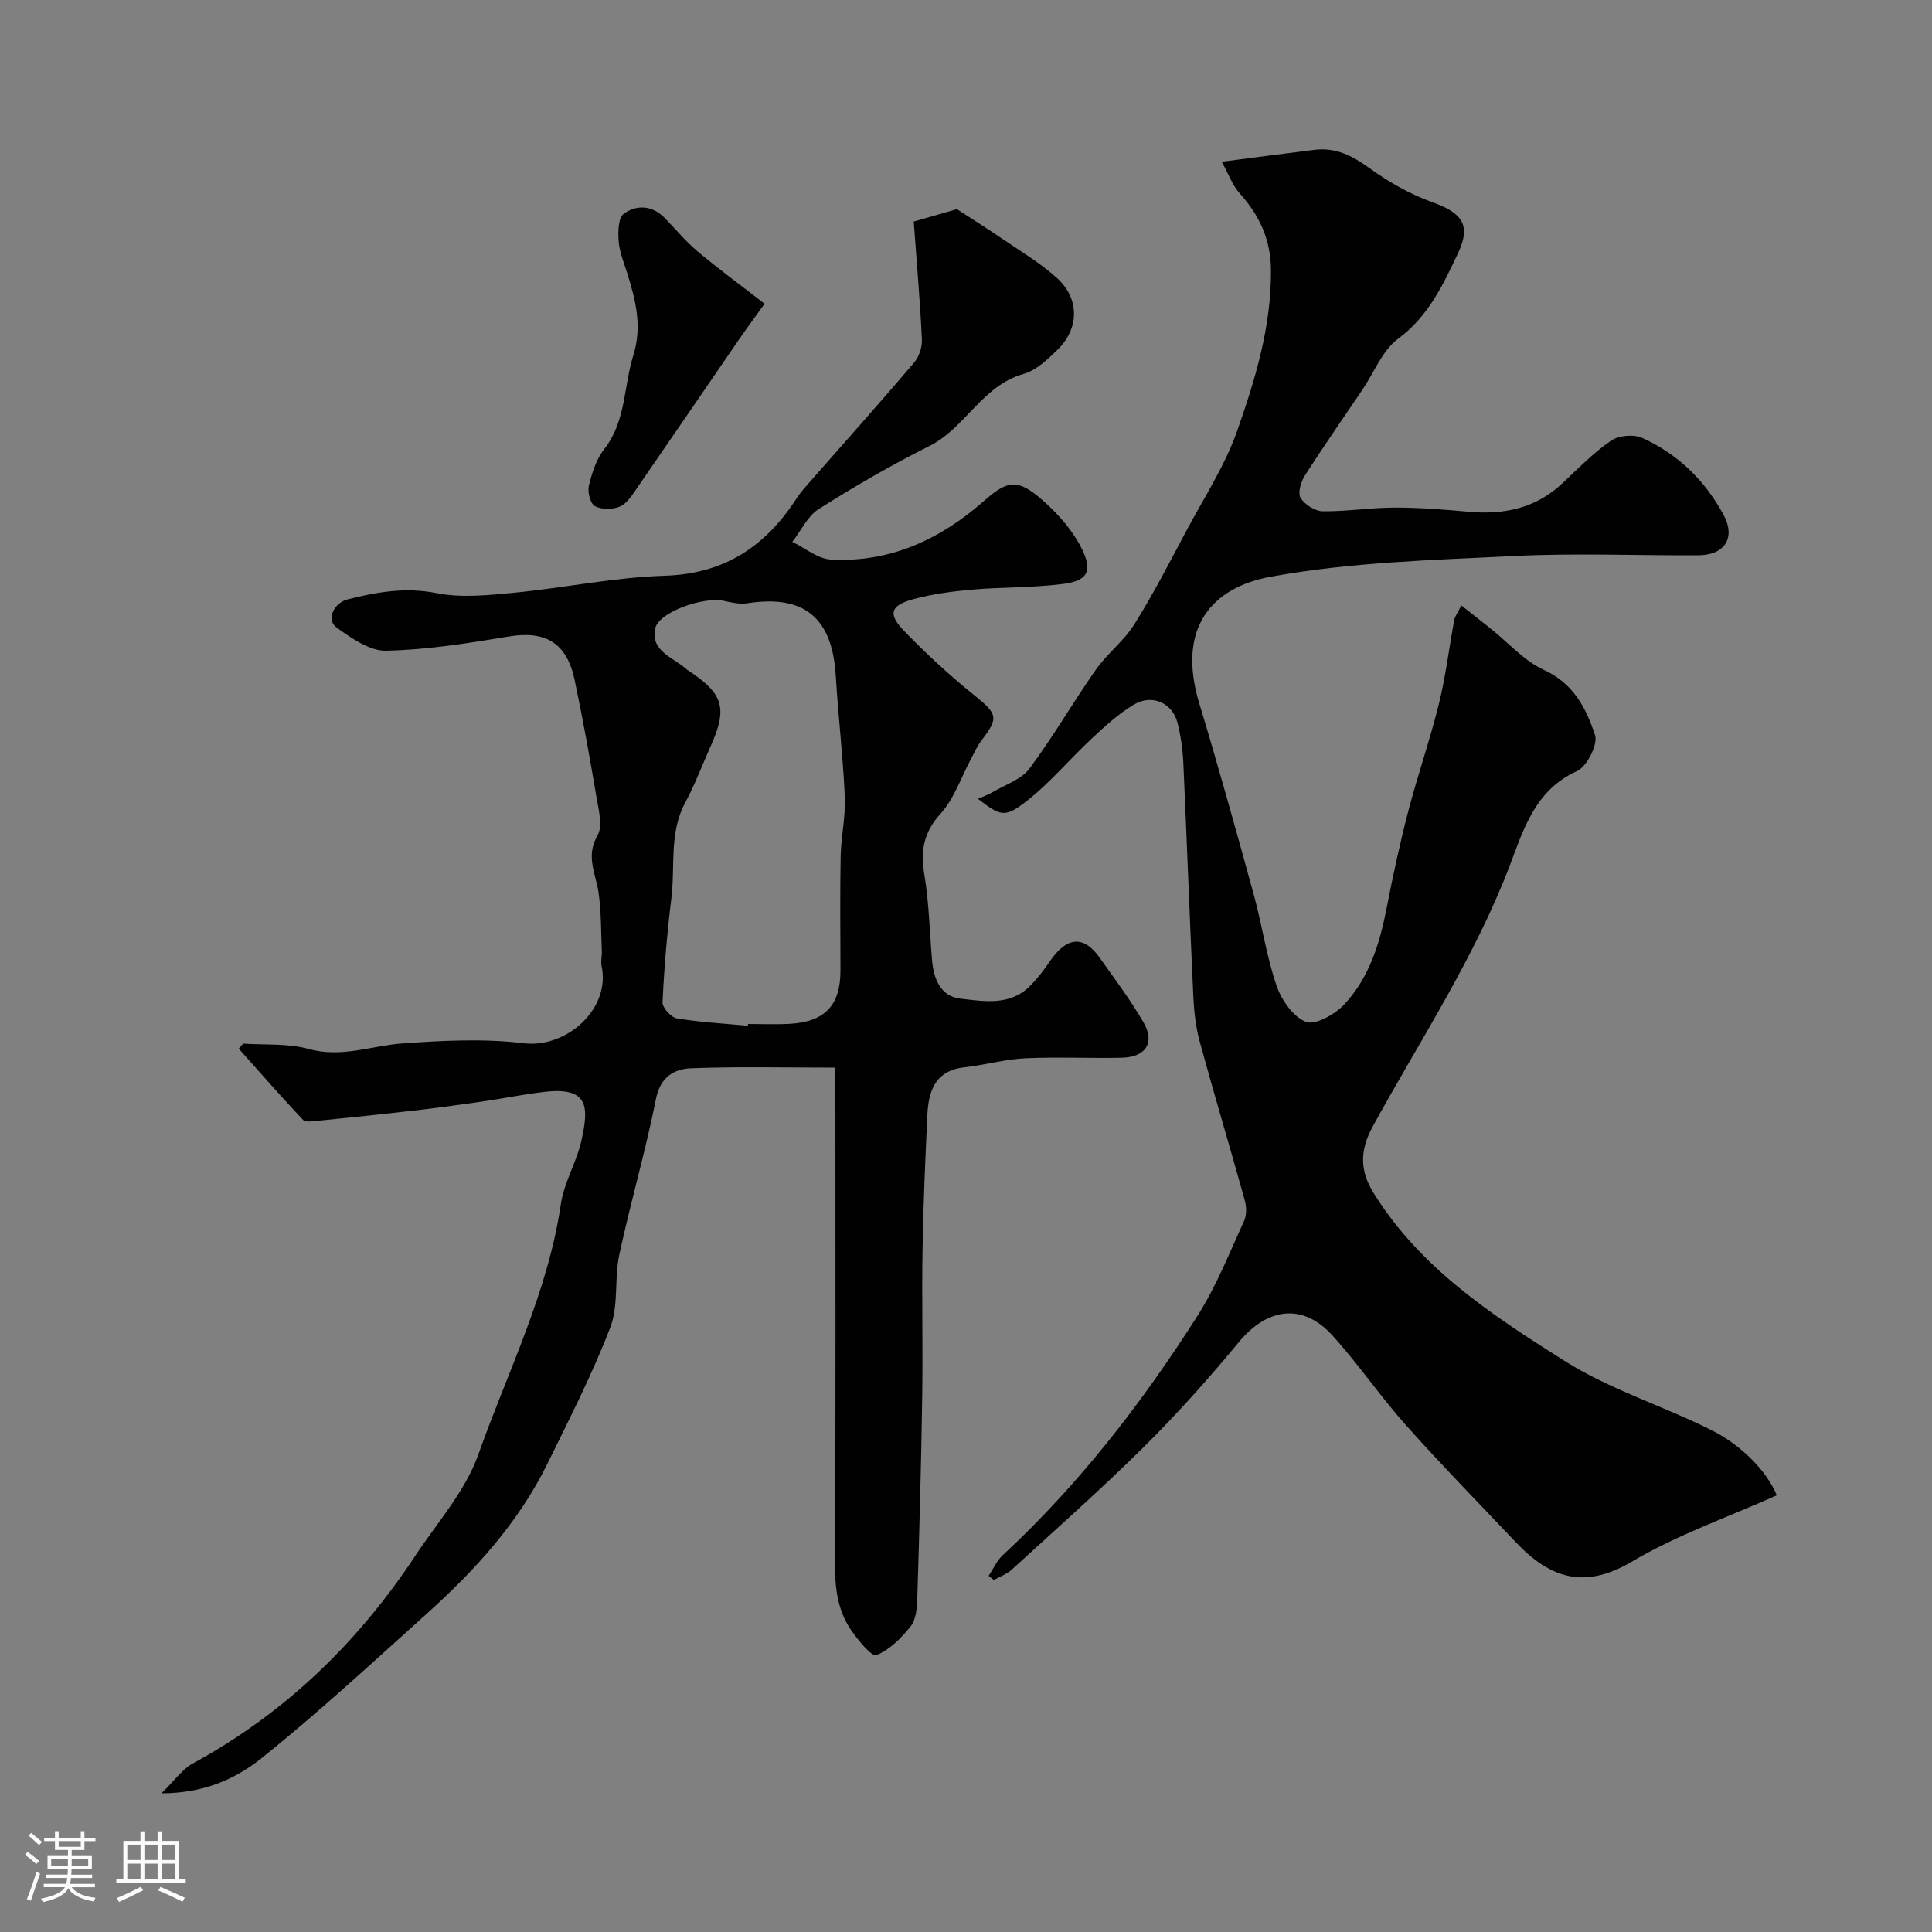<svg enable-background="new 0 0 400 400" viewBox="0 0 400 400" xmlns="http://www.w3.org/2000/svg"><rect x="0" y="0" width="400" height="400" fill="#808080" stroke="none"/><path d="m5.17 384 .55-.58c.85.61 1.65 1.24 2.4 1.87l-.59.64c-.83-.73-1.62-1.38-2.36-1.93m1.22 9.53-.82-.34c.71-1.76 1.37-3.64 1.98-5.63.24.13.5.25.76.36-.6 1.67-1.24 3.54-1.92 5.61m-.5-13.5.57-.54c.56.44 1.31 1.06 2.26 1.87l-.64.64c-.68-.66-1.41-1.32-2.19-1.97m3.25.46h2.24v-1.36h.77v1.36h4.57v-1.36h.76v1.36h2.28v.69h-2.28v1.84h-2.64v1.26h4.18v2.64h-4.21c0 .45-.02.86-.05 1.21h4.32v.69h-4.38c-.04.34-.1.75-.19 1.22h5.15v.69h-4.82c.87 1.19 2.51 1.92 4.93 2.19-.17.31-.3.57-.37.76-2.77-.49-4.52-1.41-5.26-2.76-.56 1.26-2.3 2.23-5.24 2.9-.12-.24-.26-.48-.43-.72 2.73-.55 4.38-1.34 4.96-2.38h-4.38v-.69h4.65c.1-.38.17-.79.21-1.22h-4.32v-.69h4.4c.03-.34.05-.75.05-1.21h-4.2v-2.64h4.23v-1.26h-2.69v-1.84h-2.24zm1.46 4.46v1.29h3.45c.01-.4.02-.57.01-.53v-.32-.45h-3.46zm1.55-2.59h4.57v-1.19h-4.57zm6.11 2.59h-3.42v.77c-.01.19-.01.37-.02.53h3.44v-1.29z" fill="#fcfbfa"/><path d="m32.63 379.16h.82v1.98h3.54v7.89h1.46v.78h-14.37v-.78h1.46v-7.89h3.54v-1.98h.82v1.98h2.73zm-3.49 11.48.5.73c-1.61.82-3.28 1.63-5 2.41-.13-.27-.28-.55-.44-.82 1.75-.72 3.4-1.49 4.94-2.32m-2.78-5.55h2.73v-3.18h-2.73zm0 3.95h2.73v-3.2h-2.73zm3.54-3.95h2.73v-3.18h-2.73zm0 3.95h2.73v-3.2h-2.73zm7.89 4.68c-1.84-.92-3.51-1.7-5.02-2.32l.45-.73c1.89.8 3.57 1.55 5.04 2.23zm-1.62-11.81h-2.73v3.18h2.73zm-2.73 7.13h2.73v-3.2h-2.73z" fill="#fcfbfa"/><g fill="#010102"><path d="m33.43 371.29c2.77-2.7 4.31-5 6.46-6.17 19.06-10.38 34.15-24.96 46.05-42.95 4.58-6.93 10.42-13.47 13.12-21.1 6.05-17.09 14.37-33.47 17.05-51.73.67-4.57 3.33-8.82 4.31-13.37 1.41-6.53 1.65-10.97-7.53-9.93-4.48.51-8.91 1.43-13.38 2.07-4.68.68-9.36 1.31-14.06 1.85-6.52.75-13.05 1.43-19.58 2.08-1.06.11-2.62.37-3.15-.2-4.54-4.81-8.89-9.79-13.29-14.73.3-.35.6-.7.89-1.04 4.55.31 9.3-.09 13.61 1.11 6.79 1.89 12.95-.68 19.41-1.15 8.33-.6 16.82-1.04 25.06-.04 8.93 1.09 18.03-7.14 16.16-15.94-.22-1.01.09-2.13.04-3.19-.18-4.07-.1-8.18-.7-12.19-.59-3.9-2.67-7.42-.2-11.68 1.12-1.93.26-5.22-.18-7.81-1.38-8.17-2.84-16.34-4.56-24.45-1.65-7.74-6.11-10.21-13.71-8.94-8.39 1.4-16.87 2.75-25.33 2.93-3.4.07-7.16-2.6-10.22-4.78-2.19-1.56-.67-5.11 2.32-5.86 6.03-1.52 11.94-2.56 18.37-1.28 5.13 1.02 10.69.43 16-.08 10.43-1 20.79-3.2 31.22-3.52 12.43-.39 20.94-6.13 27.36-16.09.71-1.1 1.6-2.08 2.46-3.06 7.28-8.3 14.63-16.53 21.79-24.93 1.04-1.22 1.73-3.23 1.65-4.82-.37-7.79-1.04-15.56-1.69-24.43 2.44-.7 6.23-1.8 8.93-2.57 3.44 2.24 6.15 3.91 8.78 5.72 4.03 2.77 8.31 5.27 11.92 8.52 4.72 4.25 4.67 10.42.19 14.82-2.07 2.03-4.46 4.33-7.11 5.07-8.57 2.42-12 11.18-19.5 14.93-7.84 3.92-15.46 8.34-22.87 13.02-2.33 1.47-3.68 4.5-5.48 6.81 2.66 1.27 5.27 3.51 7.99 3.66 12.24.66 22.64-4.17 31.67-12.12 4.88-4.29 6.94-4.72 12.07-.24 3.19 2.79 6.22 6.19 8.11 9.93 2.45 4.86 1.33 6.82-3.83 7.48-6.19.8-12.5.63-18.74 1.17-4.04.35-8.12.89-12.03 1.93-4.9 1.3-5.53 3.04-2.18 6.53 4.51 4.69 9.33 9.14 14.39 13.23s5.4 4.74 1.65 9.63c-.88 1.15-1.45 2.53-2.14 3.81-2.03 3.78-3.43 8.13-6.23 11.22-3.54 3.9-4.22 7.68-3.4 12.62.97 5.82 1.1 11.77 1.59 17.67.32 3.89 1.73 7.56 5.85 8.04 4.93.57 10.33 1.56 14.49-2.66 1.49-1.51 2.81-3.21 4-4.97 3.46-5.15 6.99-5.61 10.35-.87 3.12 4.39 6.36 8.72 9.07 13.36 2.48 4.24.54 7.27-4.48 7.38-6.66.15-13.34-.2-19.99.12-4.2.2-8.35 1.39-12.55 1.86-6.14.68-7.48 4.96-7.71 10-.42 9.26-.84 18.53-.99 27.8-.17 10.19.09 20.38-.07 30.57-.21 13.93-.59 27.86-1.02 41.79-.06 1.91-.29 4.24-1.39 5.61-1.93 2.41-4.34 4.86-7.09 5.94-.94.37-3.79-3.1-5.22-5.19-2.78-4.05-3.35-8.66-3.33-13.6.16-32.32.08-64.65.08-96.97 0-1.8 0-3.6 0-5.88-10.23 0-20.04-.24-29.82.13-3.58.13-6.43 1.79-7.34 6.39-2.15 10.81-5.27 21.42-7.58 32.21-1.06 4.95-.11 10.5-1.88 15.09-3.72 9.68-8.48 18.98-13.07 28.31-6 12.17-15 22.02-24.98 30.99-11.19 10.07-22.27 20.31-33.99 29.74-5.27 4.22-11.76 7.36-20.87 7.39zm121.41-158.92c.01-.12.03-.25.04-.37 2.83 0 5.66.13 8.49-.02 7.46-.4 10.66-3.84 10.64-11.14-.02-7.86-.11-15.71.04-23.57.08-4.1 1.04-8.21.86-12.28-.37-8.37-1.37-16.71-1.87-25.07-.72-12.04-6.55-16.86-18.33-15.02-1.56.24-3.27-.15-4.85-.5-4.1-.93-13.47 2.28-14.21 5.7-1.03 4.82 3.93 6.05 6.63 8.58.12.11.28.17.42.27 7.11 4.75 7.95 7.7 4.41 15.59-1.73 3.87-3.21 7.87-5.22 11.58-3.41 6.32-2.07 13.23-2.89 19.86-.88 7.15-1.49 14.34-1.83 21.53-.05 1.11 1.78 3.14 2.98 3.34 4.84.8 9.78 1.06 14.69 1.52z"/><path d="m302.55 125.34c2.35 1.86 4.24 3.34 6.12 4.84 3.64 2.9 6.89 6.66 11 8.53 6.14 2.8 8.76 8 10.56 13.48.64 1.96-1.69 6.54-3.77 7.48-8.61 3.88-11.02 12.01-13.84 19.43-7.3 19.2-18.6 36.21-28.37 54.05-2.8 5.11-2.71 9.31.2 13.95 9.66 15.47 24.23 25.02 39.24 34.52 9.8 6.2 20.68 9.44 30.81 14.56 5.82 2.94 11.17 8.15 13.37 13.41-10.05 4.5-20.62 8.17-30.07 13.76-9.83 5.81-16.97 3.34-23.92-4-7.63-8.06-15.4-16-22.79-24.28-5.34-5.98-9.88-12.69-15.27-18.62-6.12-6.73-13.45-5.69-19.32 1.41-6.2 7.5-12.71 14.8-19.62 21.65-8.85 8.78-18.21 17.05-27.41 25.47-1.03.94-2.47 1.44-3.72 2.15-.35-.29-.71-.58-1.06-.87.95-1.43 1.67-3.12 2.89-4.25 15.79-14.65 28.87-31.53 40.37-49.62 3.89-6.12 6.6-13.01 9.64-19.65.56-1.22.48-2.98.1-4.33-3.04-10.93-6.31-21.81-9.3-32.75-.81-2.98-1.17-6.14-1.32-9.23-.76-16.19-1.34-32.39-2.08-48.59-.13-2.76-.53-5.56-1.21-8.23-1.04-4.05-5.24-5.97-8.96-3.77-3.18 1.88-5.99 4.47-8.72 7.01-4.69 4.36-8.84 9.4-13.89 13.27-4.3 3.3-5.24 2.71-9.74-.74 1.1-.49 2.14-.83 3.06-1.38 2.61-1.55 5.92-2.61 7.61-4.88 4.92-6.58 9.03-13.76 13.76-20.49 2.35-3.35 5.82-5.95 7.97-9.4 3.96-6.33 7.38-13 10.9-19.6 3.59-6.71 7.83-13.22 10.34-20.33 3.78-10.74 7.12-21.7 7.03-33.4-.05-6.37-2.4-11.33-6.51-15.91-1.47-1.64-2.25-3.91-3.68-6.5 7.27-.94 13.26-1.74 19.25-2.47 4.36-.53 7.8 1.23 11.32 3.78 3.99 2.88 8.44 5.43 13.06 7.08 6 2.15 8.1 4.6 5.3 10.51-3.08 6.5-6.12 13.1-12.42 17.75-3.25 2.4-4.94 6.92-7.34 10.48-4.01 5.94-8.12 11.83-11.98 17.87-.81 1.27-1.48 3.58-.87 4.58.85 1.39 2.97 2.75 4.57 2.78 4.93.07 9.87-.75 14.8-.76 5.1-.01 10.21.38 15.3.85 7.37.69 14.01-.67 19.57-5.91 3.24-3.05 6.39-6.29 10.04-8.79 1.59-1.09 4.69-1.37 6.46-.57 7.35 3.32 12.98 8.79 16.82 15.9 2.59 4.79.27 8.38-5.29 8.4-12.66.06-25.35-.48-37.98.14-16.9.84-33.99 1.27-50.56 4.31-11.99 2.2-19.48 10.47-14.69 26.26 3.96 13.06 7.61 26.22 11.23 39.39 1.72 6.27 2.64 12.8 4.73 18.93 1.01 2.97 3.41 6.48 6.07 7.55 1.9.77 5.95-1.47 7.86-3.48 5.22-5.5 7.43-12.59 8.87-19.97 1.3-6.7 2.74-13.38 4.45-19.98 1.96-7.53 4.54-14.9 6.4-22.45 1.4-5.67 2.09-11.52 3.16-17.27.12-.74.66-1.42 1.47-3.06z"/><path d="m158.3 62.89c-1.81 2.52-3.63 4.98-5.37 7.5-6.98 10.16-13.92 20.35-20.93 30.49-1.02 1.48-2.1 3.28-3.59 3.96s-3.81.69-5.23-.04c-.95-.49-1.58-2.94-1.26-4.25.64-2.65 1.55-5.5 3.2-7.6 4.52-5.78 3.98-12.92 5.99-19.34 1.89-6.02.5-11.42-1.23-16.99-.67-2.17-1.6-4.33-1.78-6.55-.16-1.96-.14-4.95 1.03-5.8 2.61-1.91 5.87-1.81 8.46.83 2.28 2.32 4.36 4.87 6.84 6.95 4.25 3.57 8.74 6.86 13.87 10.84z"/></g></svg>